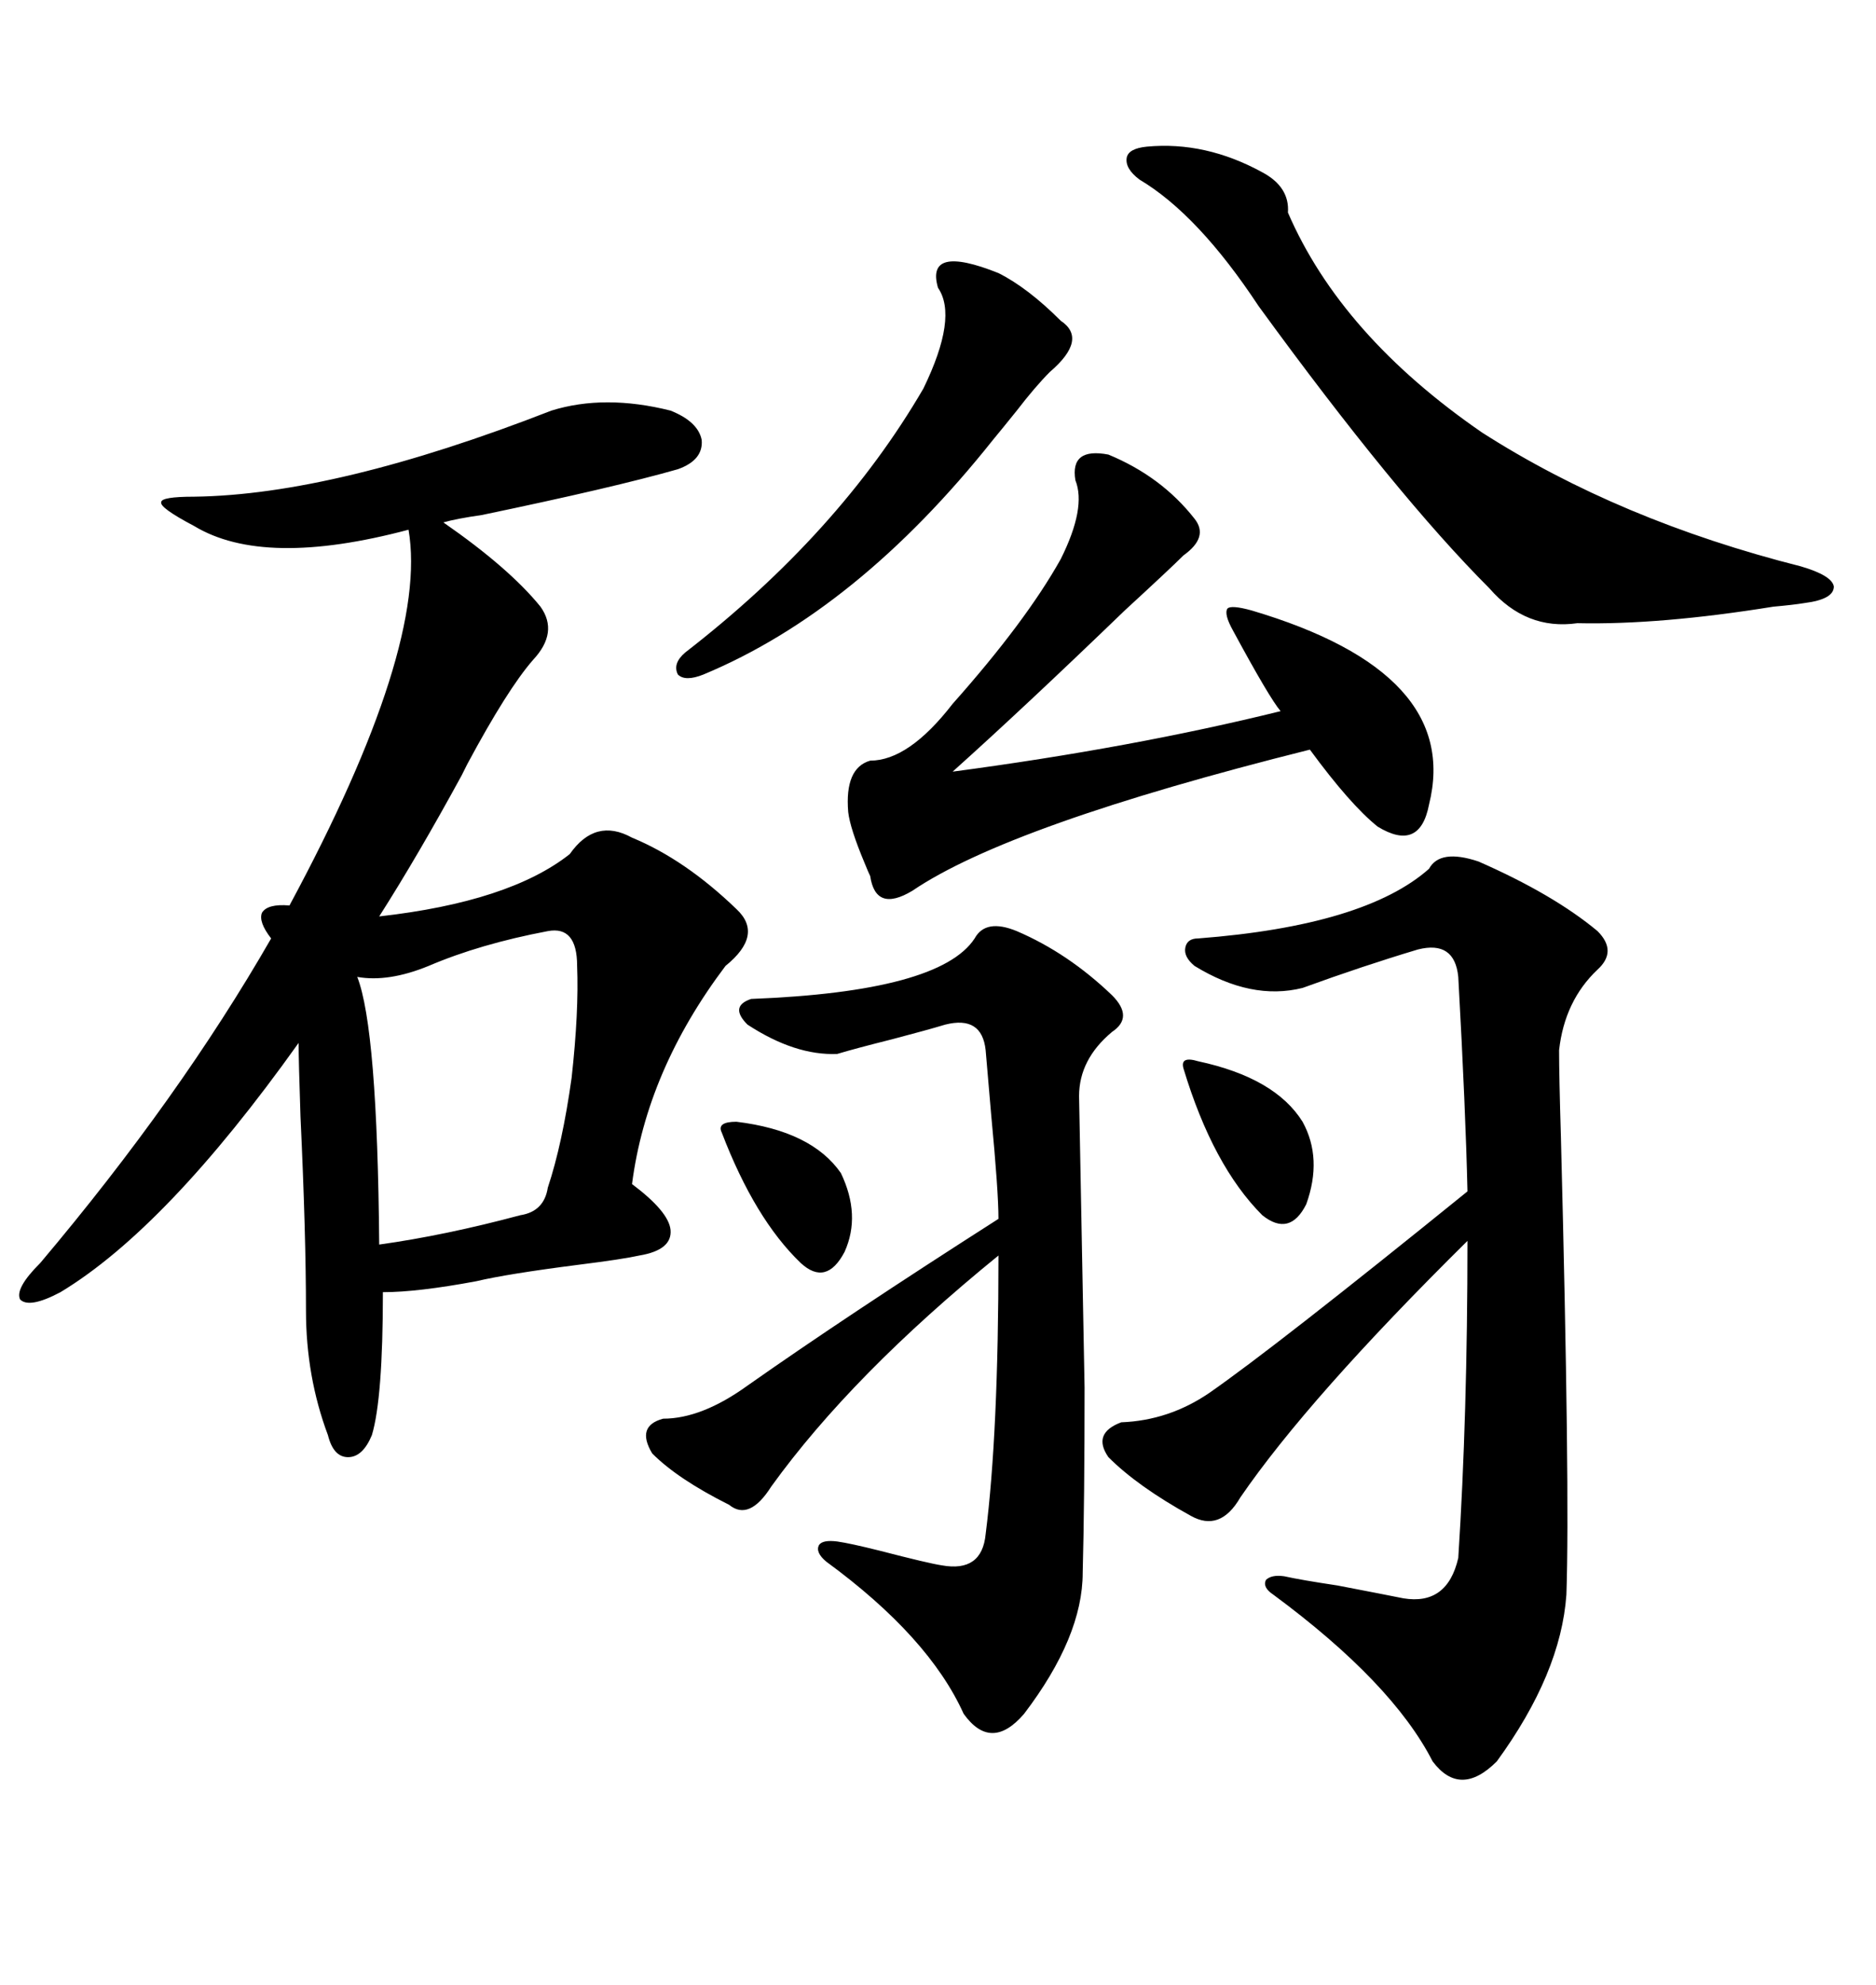 <svg xmlns="http://www.w3.org/2000/svg" xmlns:xlink="http://www.w3.org/1999/xlink" width="300" height="317.285"><path d="M88.18 65.63L88.18 65.63Q96.68 62.99 107.23 65.63L107.23 65.63Q111.62 67.38 112.21 70.31L112.21 70.31Q112.50 73.54 108.40 75L108.40 75Q98.14 77.93 77.05 82.32L77.05 82.32Q72.95 82.91 70.90 83.50L70.90 83.50Q81.45 90.82 86.43 96.97L86.43 96.97Q89.36 101.07 85.25 105.47L85.25 105.47Q81.15 110.16 74.71 122.17L74.71 122.17Q74.12 123.34 73.83 123.93L73.83 123.93Q66.80 136.82 60.64 146.48L60.64 146.48Q81.45 144.14 91.11 136.52L91.11 136.52Q95.21 130.66 101.07 133.89L101.07 133.89Q109.57 137.40 117.77 145.31L117.77 145.31Q122.17 149.41 116.02 154.39L116.02 154.39Q103.42 171.09 101.07 189.26L101.07 189.26Q106.93 193.65 107.23 196.58L107.23 196.58Q107.52 199.80 102.25 200.68L102.25 200.68Q99.61 201.27 92.58 202.15L92.58 202.15Q81.15 203.61 76.17 204.79L76.17 204.79Q66.80 206.54 61.23 206.54L61.23 206.54Q61.23 223.54 59.47 229.39L59.47 229.39Q58.01 232.91 55.66 232.91L55.66 232.91Q53.32 232.91 52.44 229.39L52.44 229.39Q48.93 220.02 48.93 209.47L48.93 209.47Q48.93 197.17 48.05 178.42L48.05 178.42Q47.75 169.34 47.75 166.70L47.75 166.70Q26.66 196.29 9.67 206.54L9.67 206.54Q4.69 209.18 3.22 207.71L3.22 207.71Q2.34 205.96 6.45 201.86L6.45 201.86Q28.71 175.49 43.36 150L43.36 150Q41.31 147.36 41.89 145.90L41.89 145.90Q42.77 144.43 46.29 144.73L46.29 144.73Q68.55 103.42 65.33 84.67L65.33 84.67Q42.19 90.82 31.05 84.08L31.05 84.08Q25.49 81.15 25.78 80.27L25.78 80.27Q25.78 79.39 31.05 79.39L31.05 79.39Q53.61 79.10 88.18 65.63ZM228.52 138.87L228.52 138.87Q230.27 135.64 236.43 137.70L236.43 137.70Q248.44 142.97 255.47 148.83L255.47 148.83Q258.69 152.05 255.47 154.98L255.47 154.98Q250.20 159.96 249.32 167.87L249.32 167.87Q249.32 171.97 249.61 181.64L249.61 181.64Q251.07 238.18 250.49 254.88L250.49 254.88Q249.61 267.48 239.36 281.54L239.36 281.54Q233.50 287.40 229.10 281.54L229.10 281.54Q222.66 268.95 203.61 254.88L203.61 254.88Q201.86 253.71 202.44 252.54L202.44 252.54Q203.32 251.66 205.37 251.95L205.37 251.95Q208.01 252.54 213.87 253.42L213.87 253.42Q221.48 254.88 224.41 255.47L224.41 255.47Q231.45 256.64 233.20 249.02L233.20 249.02Q234.67 226.17 234.67 198.34L234.67 198.34Q209.18 223.54 198.34 239.36L198.34 239.36Q195.12 244.92 190.43 242.29L190.43 242.29Q181.93 237.60 177.25 232.91L177.25 232.91Q174.61 229.10 179.30 227.34L179.30 227.34Q186.91 227.05 193.36 222.66L193.36 222.66Q203.91 215.33 234.67 190.43L234.67 190.43Q234.38 177.54 233.20 156.15L233.20 156.15Q232.62 150.29 226.76 151.76L226.76 151.76Q217.97 154.39 208.30 157.91L208.30 157.91Q200.10 159.96 191.02 154.39L191.02 154.39Q189.26 152.93 189.55 151.46L189.55 151.46Q189.84 150 191.60 150L191.60 150Q218.26 147.95 228.52 138.87ZM155.86 150L155.86 150Q157.62 146.78 162.60 148.83L162.60 148.83Q170.80 152.34 177.83 159.08L177.83 159.08Q181.35 162.60 177.83 164.94L177.83 164.94Q172.56 169.34 172.56 175.20L172.56 175.20Q173.14 205.08 173.44 221.78L173.44 221.78Q173.44 239.94 173.14 251.37L173.14 251.37Q173.14 261.62 163.77 273.93L163.77 273.93Q158.50 280.08 154.10 273.93L154.10 273.93Q148.54 261.62 132.13 249.61L132.13 249.61Q130.37 248.14 130.96 246.97L130.96 246.97Q131.54 246.09 133.89 246.39L133.89 246.39Q135.94 246.68 140.63 247.85L140.63 247.85Q148.54 249.90 150.59 250.20L150.59 250.20Q157.03 251.37 157.62 245.21L157.62 245.21Q159.67 229.10 159.67 200.68L159.67 200.68Q136.23 219.73 123.34 237.60L123.34 237.60Q119.82 243.16 116.60 240.53L116.60 240.53Q108.40 236.43 104.30 232.32L104.30 232.32Q101.66 227.93 106.05 226.76L106.05 226.76Q112.21 226.76 119.53 221.48L119.53 221.48Q135.35 210.35 159.67 194.82L159.67 194.82Q159.67 190.43 158.50 178.13L158.50 178.13Q157.91 171.09 157.62 167.87L157.62 167.87Q157.03 162.30 151.17 163.77L151.17 163.77Q148.24 164.65 142.68 166.11L142.68 166.11Q136.82 167.58 133.89 168.46L133.89 168.46Q127.15 168.75 119.53 163.77L119.53 163.77Q116.60 160.84 120.12 159.67L120.12 159.67Q150.29 158.50 155.86 150ZM171.97 76.76L171.97 76.76Q171.09 71.48 177.25 72.66L177.25 72.66Q185.74 76.17 191.02 82.91L191.02 82.91Q193.36 85.84 189.26 88.77L189.26 88.77Q187.21 90.82 179.88 97.56L179.88 97.56Q163.77 113.09 152.34 123.34L152.34 123.34Q181.05 119.53 204.79 113.67L204.79 113.67Q203.03 111.62 197.17 100.78L197.17 100.78Q195.70 98.14 196.29 97.27L196.29 97.27Q196.88 96.68 200.10 97.56L200.10 97.56Q233.79 107.52 228.52 128.61L228.52 128.61Q227.05 136.23 220.31 132.13L220.31 132.13Q215.92 128.61 209.47 119.82L209.47 119.82Q161.43 131.84 145.90 142.38L145.90 142.38Q140.04 145.90 139.16 140.04L139.16 140.04Q138.87 139.45 138.28 137.99L138.28 137.99Q135.94 132.42 135.64 129.79L135.64 129.79Q135.06 122.75 139.16 121.58L139.16 121.58Q145.31 121.58 152.34 112.50L152.34 112.50Q164.06 99.32 169.63 89.36L169.63 89.36Q173.73 81.15 171.97 76.76ZM183.40 23.44L183.40 23.44Q192.77 22.56 201.86 27.54L201.86 27.54Q206.25 29.88 205.96 33.98L205.96 33.98Q214.45 53.61 237.01 69.14L237.01 69.14Q258.98 83.20 287.99 90.53L287.99 90.53Q292.97 91.99 293.26 93.75L293.26 93.75Q293.26 95.80 288.57 96.39L288.57 96.39Q286.82 96.68 283.59 96.97L283.59 96.97Q265.43 99.90 252.25 99.61L252.25 99.61Q244.04 100.78 238.18 94.04L238.18 94.04Q223.24 79.10 201.27 48.93L201.27 48.93Q191.60 34.28 182.23 28.71L182.23 28.71Q179.88 26.95 180.18 25.20L180.18 25.20Q180.47 23.73 183.40 23.44ZM87.60 148.83L87.60 148.83Q76.76 150.88 68.55 154.39L68.55 154.39Q62.11 157.03 57.13 156.15L57.13 156.15Q60.35 164.36 60.64 198.93L60.64 198.93Q71.19 197.46 83.20 194.24L83.20 194.24Q87.01 193.65 87.60 189.84L87.60 189.84Q89.94 182.81 91.41 172.27L91.41 172.27Q92.58 161.72 92.29 154.39L92.29 154.39Q92.29 147.95 87.60 148.83ZM159.67 43.65L159.67 43.65Q164.36 46.00 169.63 51.27L169.63 51.27Q174.02 54.20 167.87 59.47L167.87 59.47Q165.53 61.82 162.60 65.63L162.60 65.63Q160.25 68.55 158.79 70.31L158.79 70.31Q137.11 97.56 112.50 107.81L112.50 107.81Q109.57 108.98 108.40 107.81L108.40 107.81Q107.52 106.05 109.57 104.30L109.57 104.30Q134.18 85.25 147.66 62.11L147.66 62.11Q153.22 50.68 150 46.00L150 46.00Q147.95 38.96 159.67 43.65ZM191.60 169.63L191.60 169.63Q203.91 172.27 208.30 179.30L208.30 179.30Q211.52 185.16 208.89 192.48L208.89 192.48Q206.25 197.75 201.86 194.24L201.86 194.24Q193.95 186.33 189.26 170.80L189.26 170.80Q188.67 168.75 191.60 169.63ZM117.77 179.30L117.77 179.30Q129.79 180.76 134.47 187.50L134.47 187.50Q137.70 194.24 135.06 200.10L135.06 200.10Q132.13 205.66 128.03 201.86L128.03 201.86Q120.70 194.82 115.43 181.05L115.43 181.05Q114.55 179.30 117.77 179.30Z"/></svg>
